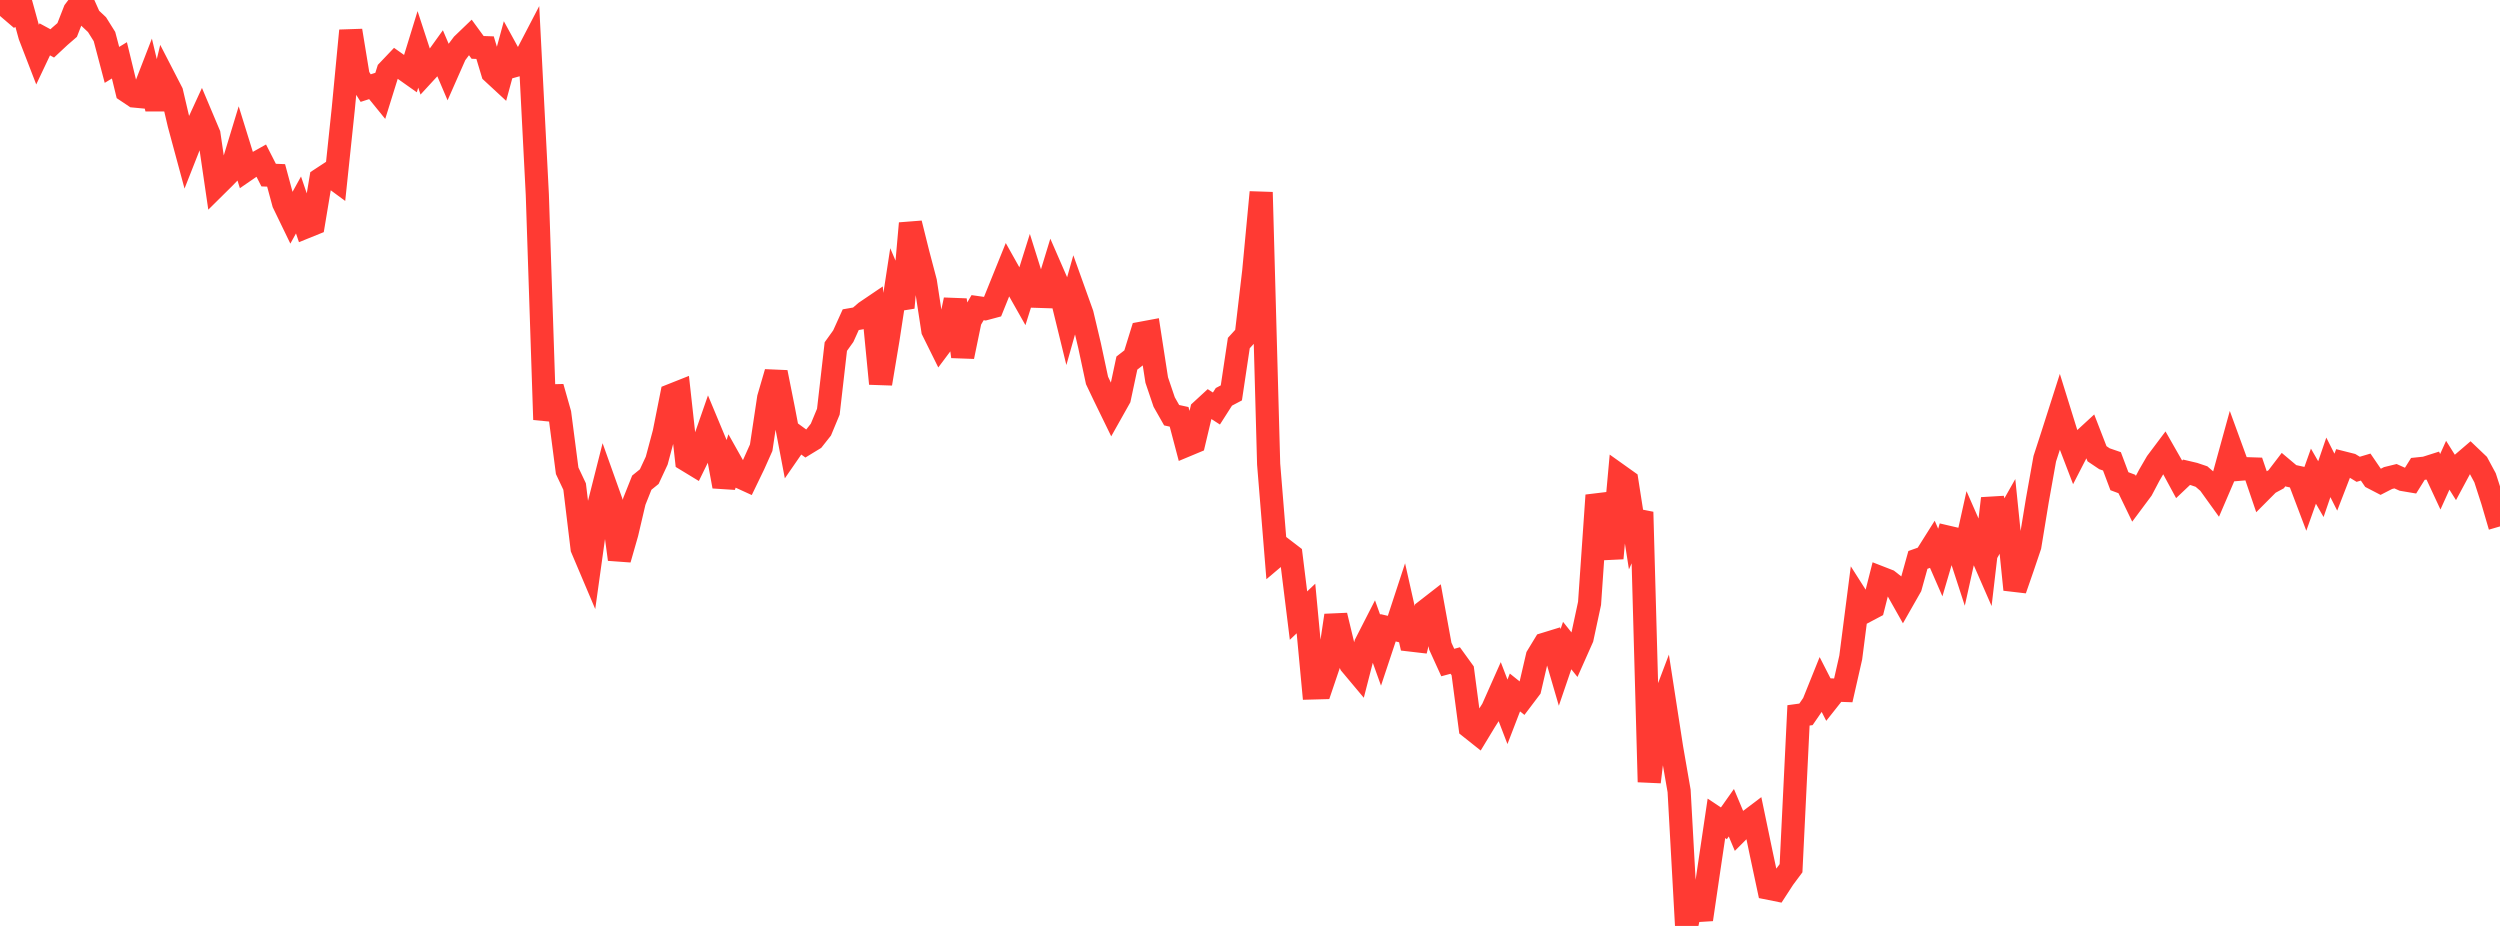 <?xml version="1.0" standalone="no"?>
<!DOCTYPE svg PUBLIC "-//W3C//DTD SVG 1.1//EN" "http://www.w3.org/Graphics/SVG/1.1/DTD/svg11.dtd">

<svg width="135" height="50" viewBox="0 0 135 50" preserveAspectRatio="none" 
  xmlns="http://www.w3.org/2000/svg"
  xmlns:xlink="http://www.w3.org/1999/xlink">


<polyline points="0.0, 0.0 0.403, 0.384 0.806, 0.729 1.209, 0.47 1.612, 1.932 2.015, 2.976 2.418, 2.125 2.821, 2.344 3.224, 1.968 3.627, 1.619 4.03, 0.587 4.433, 0.052 4.836, 0.952 5.239, 1.331 5.642, 1.975 6.045, 3.504 6.448, 3.258 6.851, 4.916 7.254, 5.186 7.657, 5.224 8.06, 4.183 8.463, 5.874 8.866, 4.203 9.269, 4.985 9.672, 6.705 10.075, 8.197 10.478, 7.175 10.881, 6.298 11.284, 7.254 11.687, 10.008 12.09, 9.609 12.493, 9.195 12.896, 7.869 13.299, 9.167 13.701, 8.891 14.104, 8.665 14.507, 9.456 14.91, 9.471 15.313, 10.965 15.716, 11.797 16.119, 11.068 16.522, 12.25 16.925, 12.087 17.328, 9.668 17.731, 9.404 18.134, 9.701 18.537, 5.872 18.94, 1.654 19.343, 4.111 19.746, 4.757 20.149, 4.627 20.552, 5.123 20.955, 3.83 21.358, 3.406 21.761, 3.691 22.164, 3.976 22.567, 2.666 22.97, 3.899 23.373, 3.461 23.776, 2.9 24.179, 3.846 24.582, 2.933 24.985, 2.395 25.388, 2.008 25.791, 2.559 26.194, 2.573 26.597, 3.913 27.0, 4.286 27.403, 2.805 27.806, 3.541 28.209, 3.429 28.612, 2.655 29.015, 10.504 29.418, 22.66 29.821, 20.905 30.224, 22.325 30.627, 25.422 31.03, 26.275 31.433, 29.612 31.836, 30.563 32.239, 27.67 32.642, 26.078 33.045, 27.208 33.448, 30.203 33.851, 28.796 34.254, 27.076 34.657, 26.064 35.06, 25.738 35.463, 24.873 35.866, 23.366 36.269, 21.341 36.672, 21.181 37.075, 24.84 37.478, 25.085 37.881, 24.261 38.284, 23.102 38.687, 24.068 39.09, 26.265 39.493, 25.008 39.896, 25.726 40.299, 25.91 40.701, 25.078 41.104, 24.176 41.507, 21.489 41.91, 20.108 42.313, 22.129 42.716, 24.246 43.119, 23.662 43.522, 23.956 43.925, 23.71 44.328, 23.2 44.731, 22.231 45.134, 18.715 45.537, 18.153 45.94, 17.263 46.343, 17.193 46.746, 16.847 47.149, 16.574 47.552, 20.718 47.955, 18.304 48.358, 15.669 48.761, 16.615 49.164, 12.061 49.567, 13.68 49.97, 15.21 50.373, 17.84 50.776, 18.654 51.179, 18.116 51.582, 16.192 51.985, 19.257 52.388, 17.301 52.791, 16.614 53.194, 16.671 53.597, 16.563 54.0, 15.564 54.403, 14.566 54.806, 15.285 55.209, 15.998 55.612, 14.717 56.015, 16 56.418, 16.013 56.821, 14.691 57.224, 15.615 57.627, 17.261 58.03, 15.835 58.433, 16.96 58.836, 18.66 59.239, 20.544 59.642, 21.389 60.045, 22.216 60.448, 21.499 60.851, 19.606 61.254, 19.293 61.657, 17.99 62.06, 17.915 62.463, 20.521 62.866, 21.711 63.269, 22.421 63.672, 22.509 64.075, 24.038 64.478, 23.87 64.881, 22.172 65.284, 21.801 65.687, 22.06 66.09, 21.429 66.493, 21.216 66.896, 18.525 67.299, 18.084 67.701, 14.656 68.104, 10.382 68.507, 25.062 68.91, 30.016 69.313, 29.675 69.716, 29.984 70.119, 33.242 70.522, 32.859 70.925, 37.148 71.328, 37.137 71.731, 35.947 72.134, 33.235 72.537, 34.909 72.94, 35.864 73.343, 36.345 73.746, 34.776 74.149, 33.988 74.552, 35.112 74.955, 33.9 75.358, 33.995 75.761, 32.767 76.164, 34.561 76.567, 34.608 76.97, 32.991 77.373, 32.678 77.776, 34.892 78.179, 35.777 78.582, 35.668 78.985, 36.225 79.388, 39.278 79.791, 39.598 80.194, 38.933 80.597, 38.297 81.0, 37.389 81.403, 38.439 81.806, 37.393 82.209, 37.716 82.612, 37.183 83.015, 35.448 83.418, 34.785 83.821, 34.661 84.224, 36.04 84.627, 34.86 85.03, 35.364 85.433, 34.458 85.836, 32.582 86.239, 26.748 86.642, 28.005 87.045, 30.146 87.448, 25.688 87.851, 25.975 88.254, 28.557 88.657, 27.652 89.06, 42.226 89.463, 38.85 89.866, 37.786 90.269, 40.391 90.672, 42.71 91.075, 50.0 91.478, 48.192 91.881, 49.651 92.284, 46.905 92.687, 44.19 93.09, 44.458 93.493, 43.887 93.896, 44.847 94.299, 44.443 94.701, 44.139 95.104, 46.074 95.507, 47.965 95.91, 48.046 96.313, 47.425 96.716, 46.884 97.119, 38.63 97.522, 38.575 97.925, 37.989 98.328, 36.987 98.731, 37.775 99.134, 37.266 99.537, 37.28 99.94, 35.505 100.343, 32.373 100.746, 33.006 101.149, 32.793 101.552, 31.202 101.955, 31.359 102.358, 31.676 102.761, 32.391 103.164, 31.683 103.567, 30.235 103.97, 30.092 104.373, 29.452 104.776, 30.376 105.179, 29.007 105.582, 29.101 105.985, 30.339 106.388, 28.522 106.791, 29.438 107.194, 30.36 107.597, 26.918 108.0, 28.599 108.403, 27.886 108.806, 31.837 109.209, 30.676 109.612, 29.485 110.015, 27.027 110.418, 24.773 110.821, 23.53 111.224, 22.269 111.627, 23.566 112.03, 24.617 112.433, 23.833 112.836, 23.462 113.239, 24.502 113.642, 24.773 114.045, 24.912 114.448, 25.985 114.851, 26.136 115.254, 26.97 115.657, 26.429 116.06, 25.664 116.463, 24.97 116.866, 24.433 117.269, 25.14 117.672, 25.885 118.075, 25.503 118.478, 25.598 118.881, 25.734 119.284, 26.083 119.687, 26.643 120.09, 25.705 120.493, 24.241 120.896, 25.344 121.299, 25.31 121.701, 25.323 122.104, 26.506 122.507, 26.101 122.91, 25.883 123.313, 25.356 123.716, 25.695 124.119, 25.783 124.522, 26.847 124.925, 25.713 125.328, 26.414 125.731, 25.237 126.134, 26.037 126.537, 24.996 126.94, 25.098 127.343, 25.342 127.746, 25.222 128.149, 25.812 128.552, 26.021 128.955, 25.814 129.358, 25.715 129.761, 25.896 130.164, 25.964 130.567, 25.319 130.97, 25.277 131.373, 25.149 131.776, 26.015 132.179, 25.123 132.582, 25.765 132.985, 25.015 133.388, 24.67 133.791, 25.054 134.194, 25.802 134.597, 27.05 135.0, 28.426" fill="none" stroke="#ff3a33" stroke-width="1.25"/>

</svg>